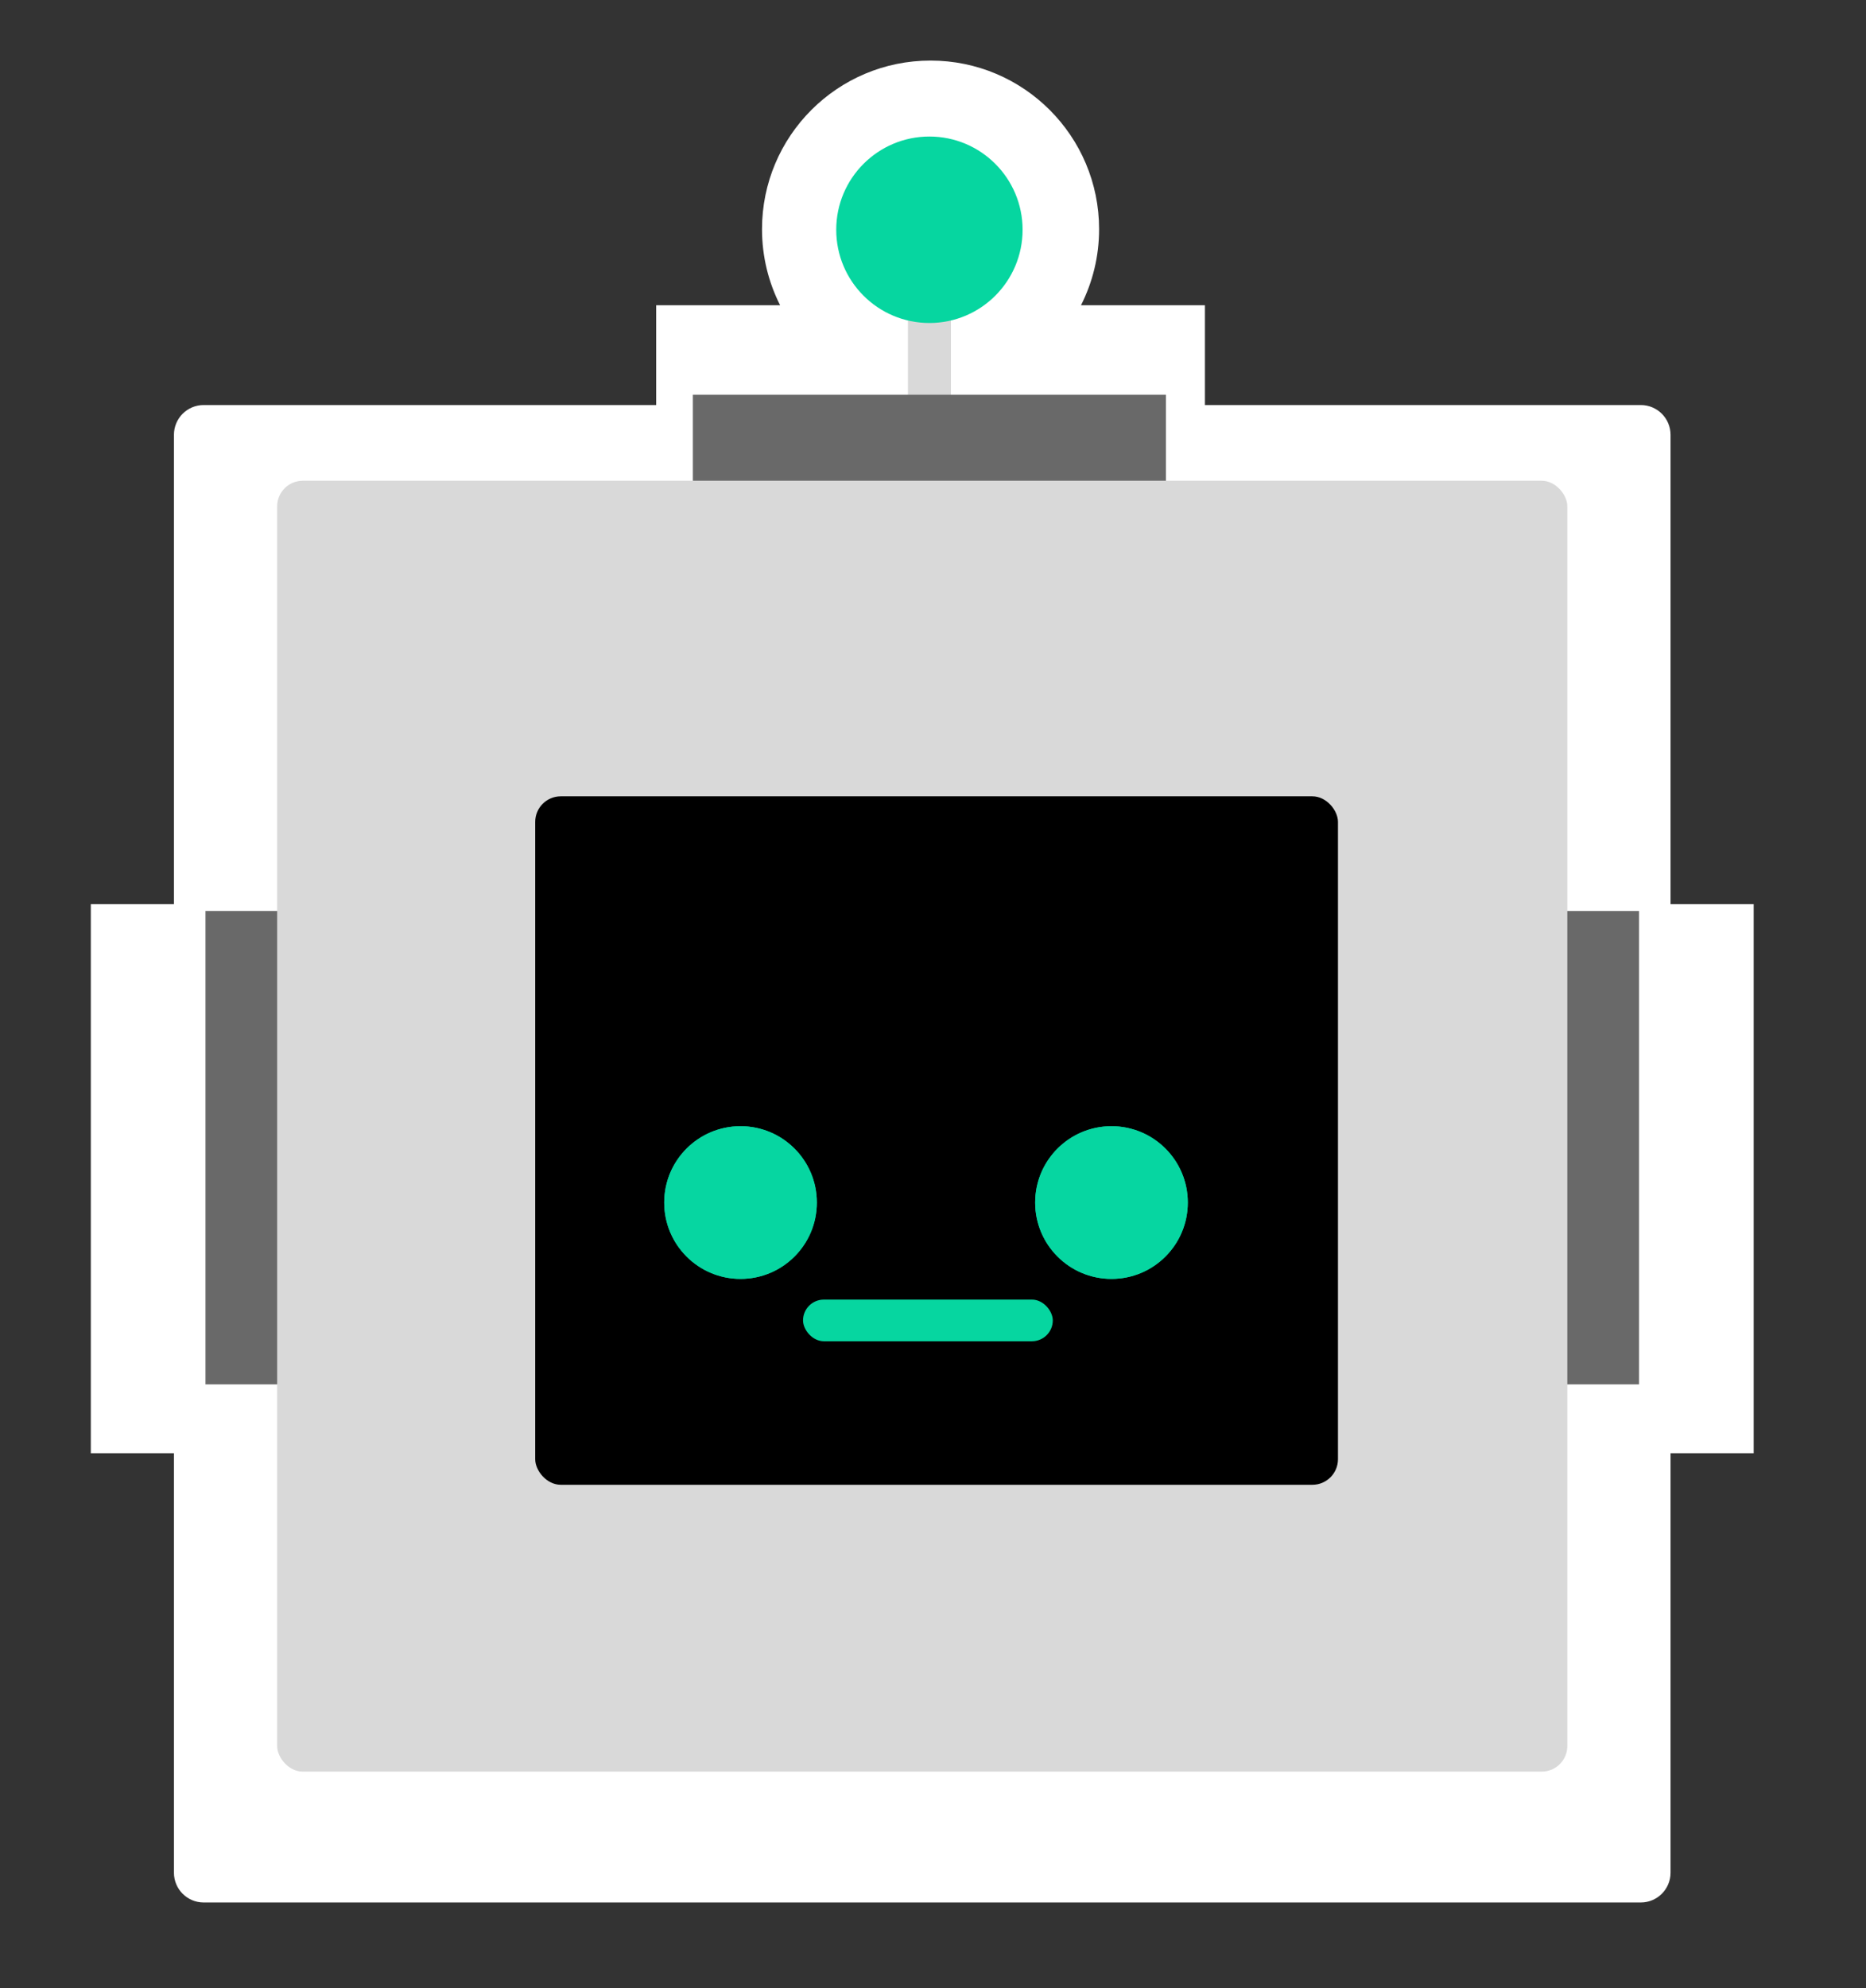 <svg width="77" height="82" viewBox="0 0 77 82" fill="none" xmlns="http://www.w3.org/2000/svg">
<rect x="0" y="0" width="77" height="82" fill="#333333" stroke="none"/>
<path d="M38.399 2.498C42.24 2.498 45.354 5.612 45.354 9.453C45.354 10.581 45.084 11.646 44.607 12.589H49.721V16.705L67.709 16.705C68.385 16.705 68.934 17.254 68.934 17.931V37.291H72.365V59.935H68.934V77.236C68.934 77.913 68.385 78.462 67.709 78.462H8.403C7.726 78.462 7.178 77.913 7.178 77.236L7.178 59.935H3.747L3.747 37.291H7.178L7.178 17.931C7.178 17.254 7.726 16.705 8.403 16.705H27.077V12.589H32.191C31.714 11.646 31.444 10.581 31.444 9.453C31.444 5.612 34.558 2.498 38.399 2.498Z" fill="white"/>
<path d="M37.465 9.772H39.239V18.054H37.465V9.772Z" fill="#D9D9D9"/>
<path d="M42.197 9.476C42.197 11.6 40.475 13.321 38.352 13.321C36.228 13.321 34.507 11.6 34.507 9.476C34.507 7.353 36.228 5.631 38.352 5.631C40.475 5.631 42.197 7.353 42.197 9.476Z" fill="#06D6A0"/>
<rect x="8.479" y="37.574" width="4.732" height="19.521" fill="#696969"/>
<path d="M62.9 37.575H67.633V57.095H62.9L62.9 37.575Z" fill="#696969"/>
<path d="M48.112 16.279L48.112 21.011L28.591 21.011L28.591 16.279L48.112 16.279Z" fill="#696969"/>
<rect x="11.437" y="19.828" width="53.238" height="53.238" rx="1.056" fill="#D9D9D9"/>
<rect x="22.085" y="32.842" width="33.126" height="28.394" rx="1.056" fill="black"/>
<path d="M33.707 49.596C33.707 51.336 32.297 52.745 30.558 52.745C28.818 52.745 27.409 51.336 27.409 49.596C27.409 47.857 28.818 46.447 30.558 46.447C32.297 46.447 33.707 47.857 33.707 49.596Z" fill="#06D6A1"/>
<path d="M33.707 49.596C33.707 51.336 32.297 52.745 30.558 52.745C28.818 52.745 27.409 51.336 27.409 49.596C27.409 47.857 28.818 46.447 30.558 46.447C32.297 46.447 33.707 47.857 33.707 49.596Z" fill="#06D6A1"/>
<path d="M49.014 49.596C49.014 51.336 47.605 52.745 45.865 52.745C44.126 52.745 42.716 51.336 42.716 49.596C42.716 47.857 44.126 46.447 45.865 46.447C47.605 46.447 49.014 47.857 49.014 49.596Z" fill="#06D6A1"/>
<path d="M49.014 49.596C49.014 51.336 47.605 52.745 45.865 52.745C44.126 52.745 42.716 51.336 42.716 49.596C42.716 47.857 44.126 46.447 45.865 46.447C47.605 46.447 49.014 47.857 49.014 49.596Z" fill="#06D6A1"/>
<rect x="33.137" y="53.598" width="10.306" height="1.718" rx="0.859" fill="#06D6A0"/>
</svg>
